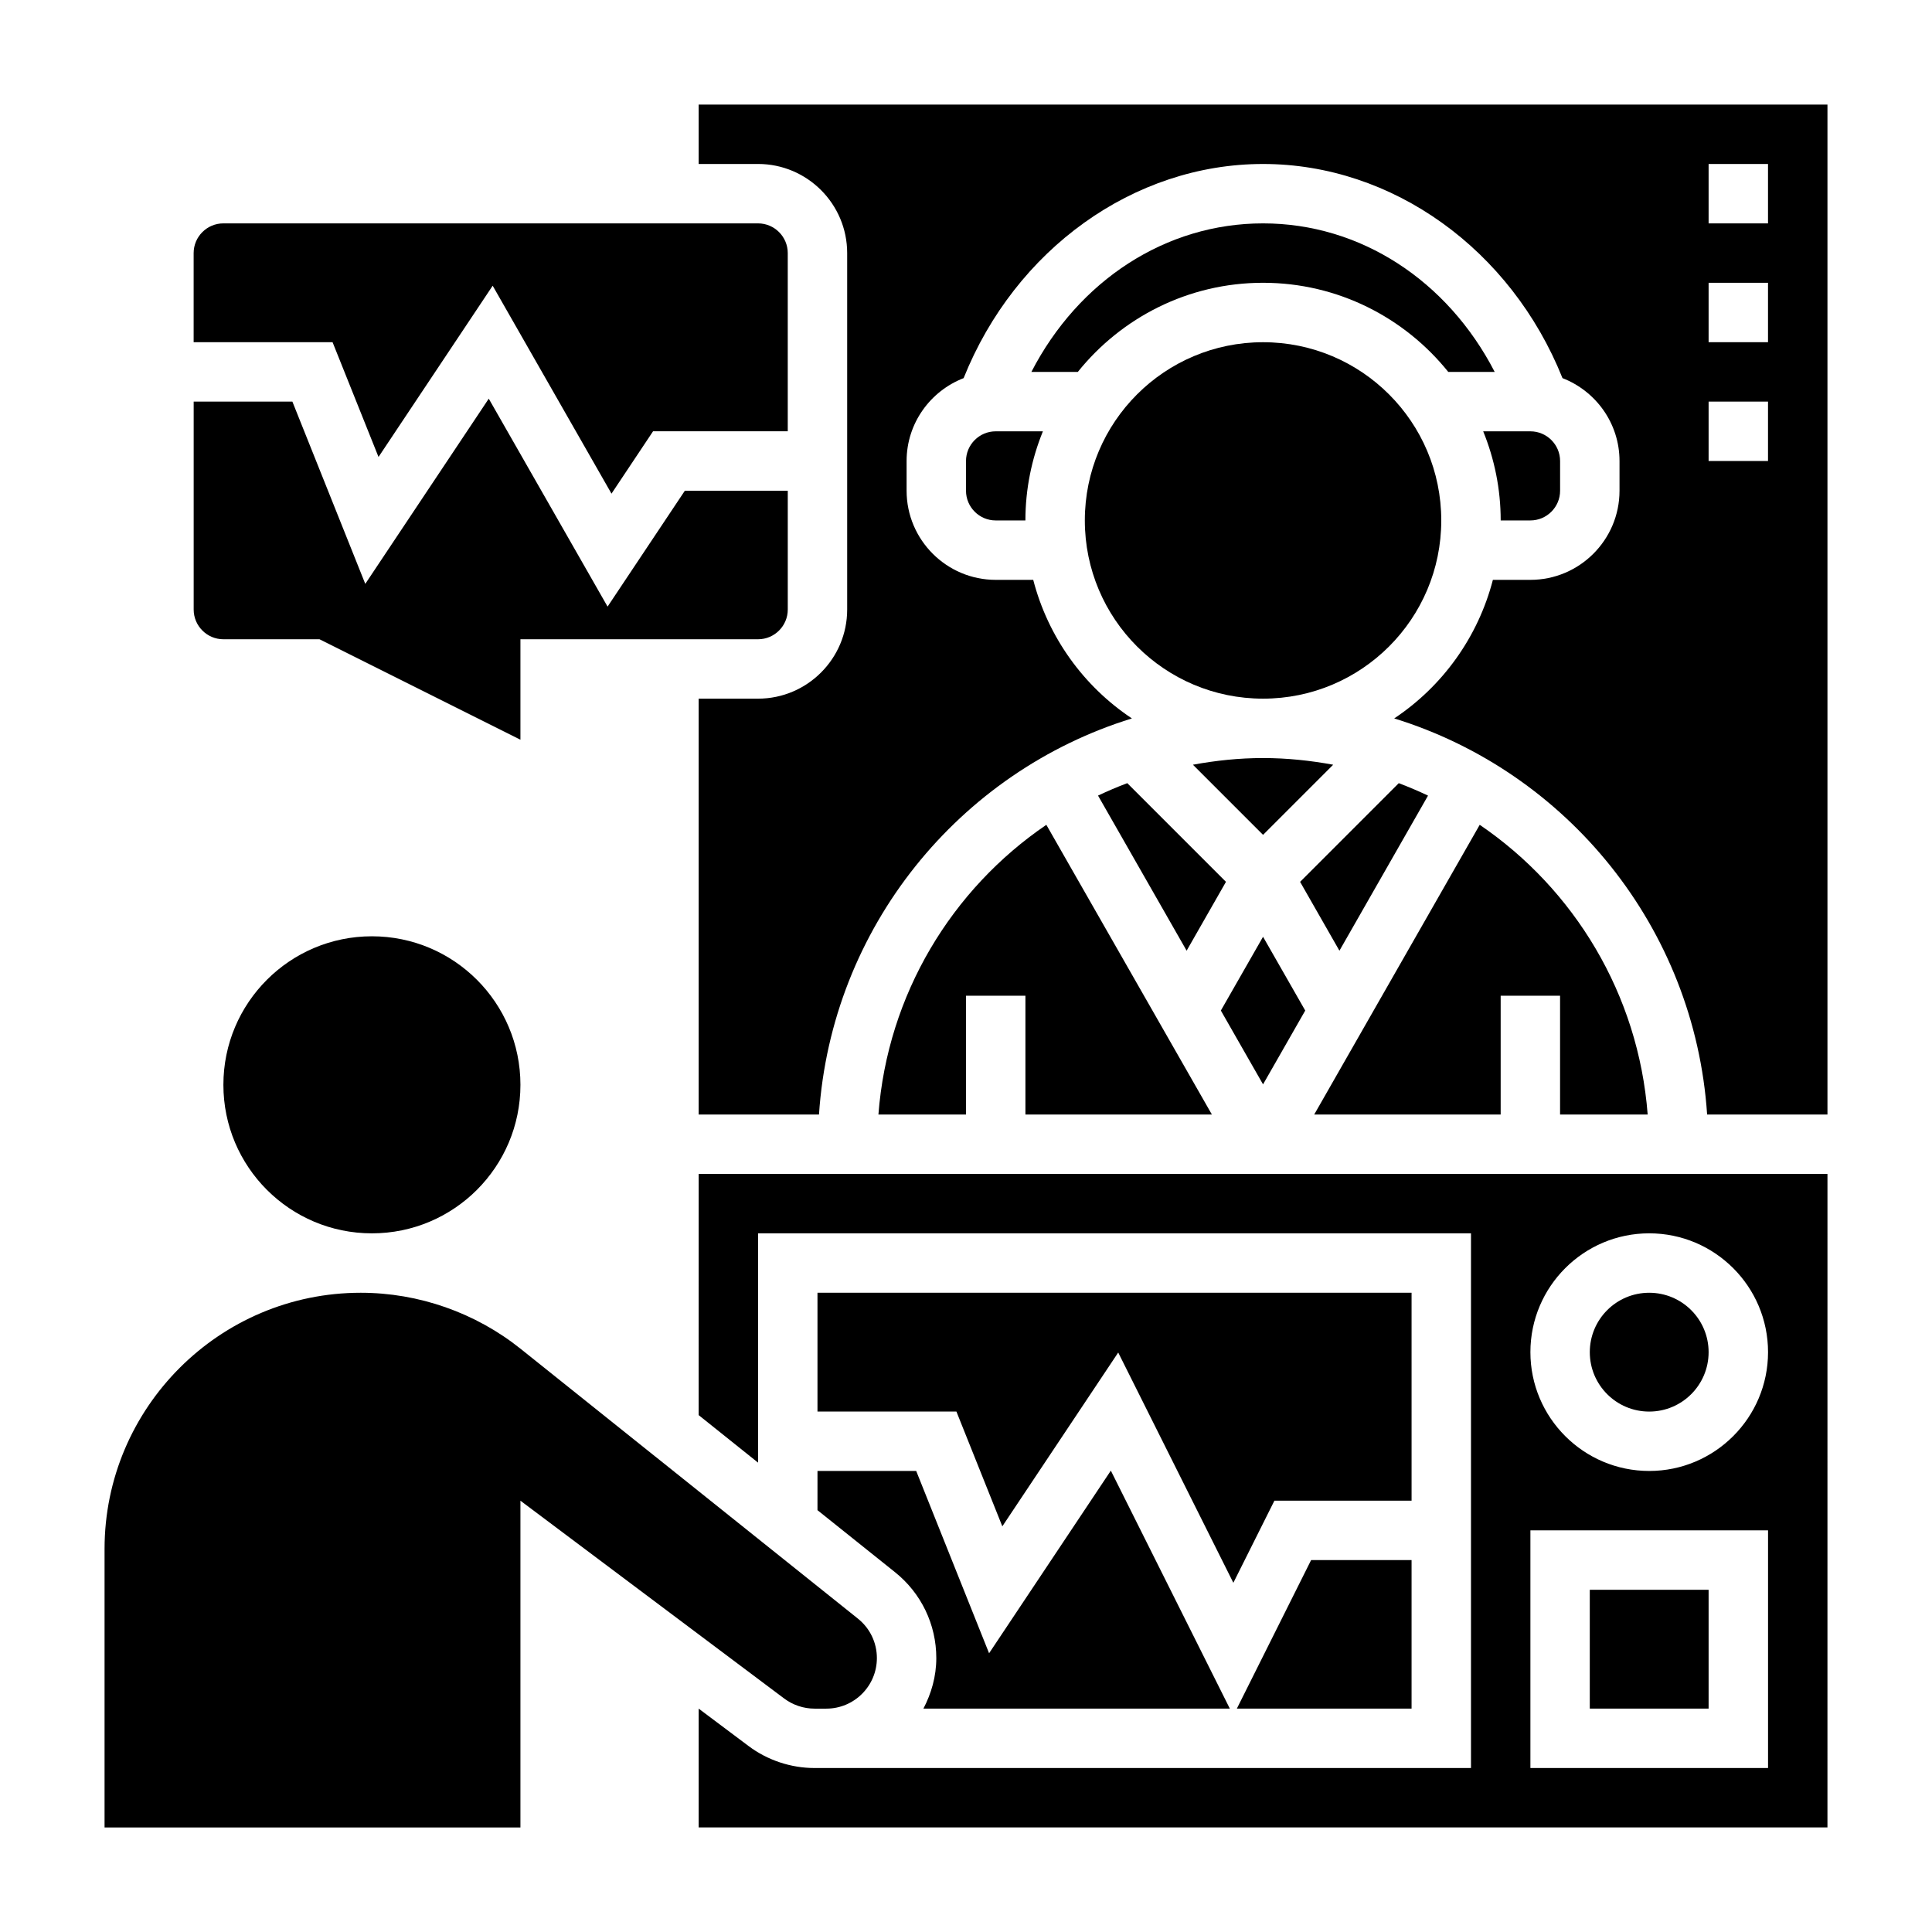 <?xml version="1.0" encoding="UTF-8"?>
<!-- Uploaded to: SVG Repo, www.svgrepo.com, Generator: SVG Repo Mixer Tools -->
<svg fill="#000000" width="800px" height="800px" version="1.1" viewBox="144 144 512 512" xmlns="http://www.w3.org/2000/svg">
 <g>
  <path d="m565.31 565.31h31.488v31.488h-31.488z"/>
  <path d="m596.8 502.34c0 8.695-7.051 15.742-15.746 15.742-8.695 0-15.742-7.047-15.742-15.742 0-8.695 7.047-15.746 15.742-15.746 8.695 0 15.746 7.051 15.746 15.746"/>
  <path d="m478.72 218.94c19.836 0 37.535 9.242 49.082 23.617h12.305c-12.516-24.238-35.613-39.359-61.387-39.359s-48.871 15.121-61.387 39.359h12.305c11.547-14.375 29.246-23.617 49.082-23.617z"/>
  <path d="m360.64 544.21 20.555 16.445c6.949 5.566 10.934 13.855 10.934 22.75 0 4.856-1.309 9.367-3.418 13.398h81.207l-31.535-63.07-32.266 48.398-19.316-48.312h-26.16z"/>
  <path d="m329.15 519.02 15.742 12.594 0.004-60.77h188.93v141.7h-173.97c-6.266 0-12.477-2.07-17.484-5.832l-13.219-9.91v31.488h299.14l0.004-173.19h-299.14zm251.91-48.176c17.367 0 31.488 14.121 31.488 31.488 0 17.367-14.121 31.488-31.488 31.488-17.367 0-31.488-14.121-31.488-31.488 0-17.367 14.121-31.488 31.488-31.488zm-31.488 78.719h62.977v62.977h-62.977z"/>
  <path d="m518.08 596.8v-39.363h-26.621l-19.68 39.363z"/>
  <path d="m203.2 313.41h25.473l53.246 26.625v-26.625h62.977c4.336 0 7.871-3.535 7.871-7.871v-31.488h-27.277l-20.477 30.707-31.488-55.105-32.723 49.082-19.316-48.301h-26.16v55.105c0 4.336 3.535 7.871 7.875 7.871z"/>
  <path d="m281.92 431.49c0 21.734-17.621 39.359-39.359 39.359-21.738 0-39.359-17.625-39.359-39.359 0-21.738 17.621-39.363 39.359-39.363 21.738 0 39.359 17.625 39.359 39.363"/>
  <path d="m518.08 486.59h-157.44v31.488h36.82l12.168 30.418 30.711-46.066 30.512 61.023 10.879-21.758h36.352z"/>
  <path d="m371.35 572.95-89.348-71.477c-11.988-9.598-27.047-14.879-42.406-14.879-37.43 0-67.887 30.457-67.887 67.891v73.809h110.21v-86.594l69.902 52.426c2.301 1.727 5.156 2.68 8.031 2.68h3.133c7.391 0 13.398-6.008 13.398-13.398 0-4.086-1.836-7.906-5.031-10.457z"/>
  <path d="m400 266.18v7.871c0 4.336 3.535 7.871 7.871 7.871h7.871c0-8.352 1.668-16.32 4.637-23.617h-12.508c-4.34 0-7.871 3.535-7.871 7.875z"/>
  <path d="m525.95 281.92c0 26.086-21.145 47.23-47.23 47.23s-47.23-21.145-47.23-47.23c0-26.086 21.145-47.23 47.23-47.23s47.23 21.145 47.23 47.23"/>
  <path d="m478.72 344.89c-6.352 0-12.547 0.66-18.586 1.77l18.586 18.586 18.586-18.586c-6.039-1.109-12.234-1.77-18.586-1.77z"/>
  <path d="m434.99 354.84 23.48 41.102 10.422-18.246-26.152-26.152c-2.633 0.992-5.215 2.094-7.75 3.297z"/>
  <path d="m376.79 439.36h23.215v-31.488h15.742v31.488h49.414l-43.871-76.777c-25.035 17.043-42.062 44.895-44.5 76.777z"/>
  <path d="m329.15 171.71v15.742h15.742c13.02 0 23.617 10.598 23.617 23.617v94.465c0 13.02-10.598 23.617-23.617 23.617h-15.742v110.21h31.891c3.289-49.539 37.148-90.844 82.926-104.97-12.762-8.477-22.207-21.5-26.152-36.723h-9.941c-13.02 0-23.617-10.598-23.617-23.617v-7.871c0-10.02 6.289-18.547 15.113-21.973 13.652-34.094 45.031-56.75 79.352-56.75s65.699 22.656 79.352 56.75c8.824 3.426 15.113 11.949 15.113 21.973v7.871c0 13.02-10.598 23.617-23.617 23.617h-9.941c-3.945 15.223-13.391 28.246-26.152 36.723 45.785 14.129 79.633 55.434 82.926 104.97h31.891v-267.65zm283.39 94.465h-15.742v-15.742h15.742zm0-31.488h-15.742v-15.746h15.742zm0-31.488h-15.742v-15.746h15.742z"/>
  <path d="m478.72 431.37 11.18-19.562-11.18-19.551-11.18 19.551z"/>
  <path d="m244.31 265.1 30.254-45.383 31.488 55.105 11.012-16.523h35.699v-47.23c0-4.336-3.535-7.871-7.871-7.871h-141.7c-4.34 0-7.875 3.535-7.875 7.871v23.617h36.816z"/>
  <path d="m549.57 281.92c4.336 0 7.871-3.535 7.871-7.871v-7.871c0-4.336-3.535-7.871-7.871-7.871h-12.508c2.969 7.293 4.637 15.262 4.637 23.613z"/>
  <path d="m580.65 439.36c-2.441-31.883-19.477-59.734-44.508-76.777l-43.863 76.777h49.414v-31.488h15.742v31.488z"/>
  <path d="m488.54 377.7 10.422 18.246 23.48-41.102c-2.535-1.203-5.117-2.297-7.754-3.297z"/>
 </g>
</svg>